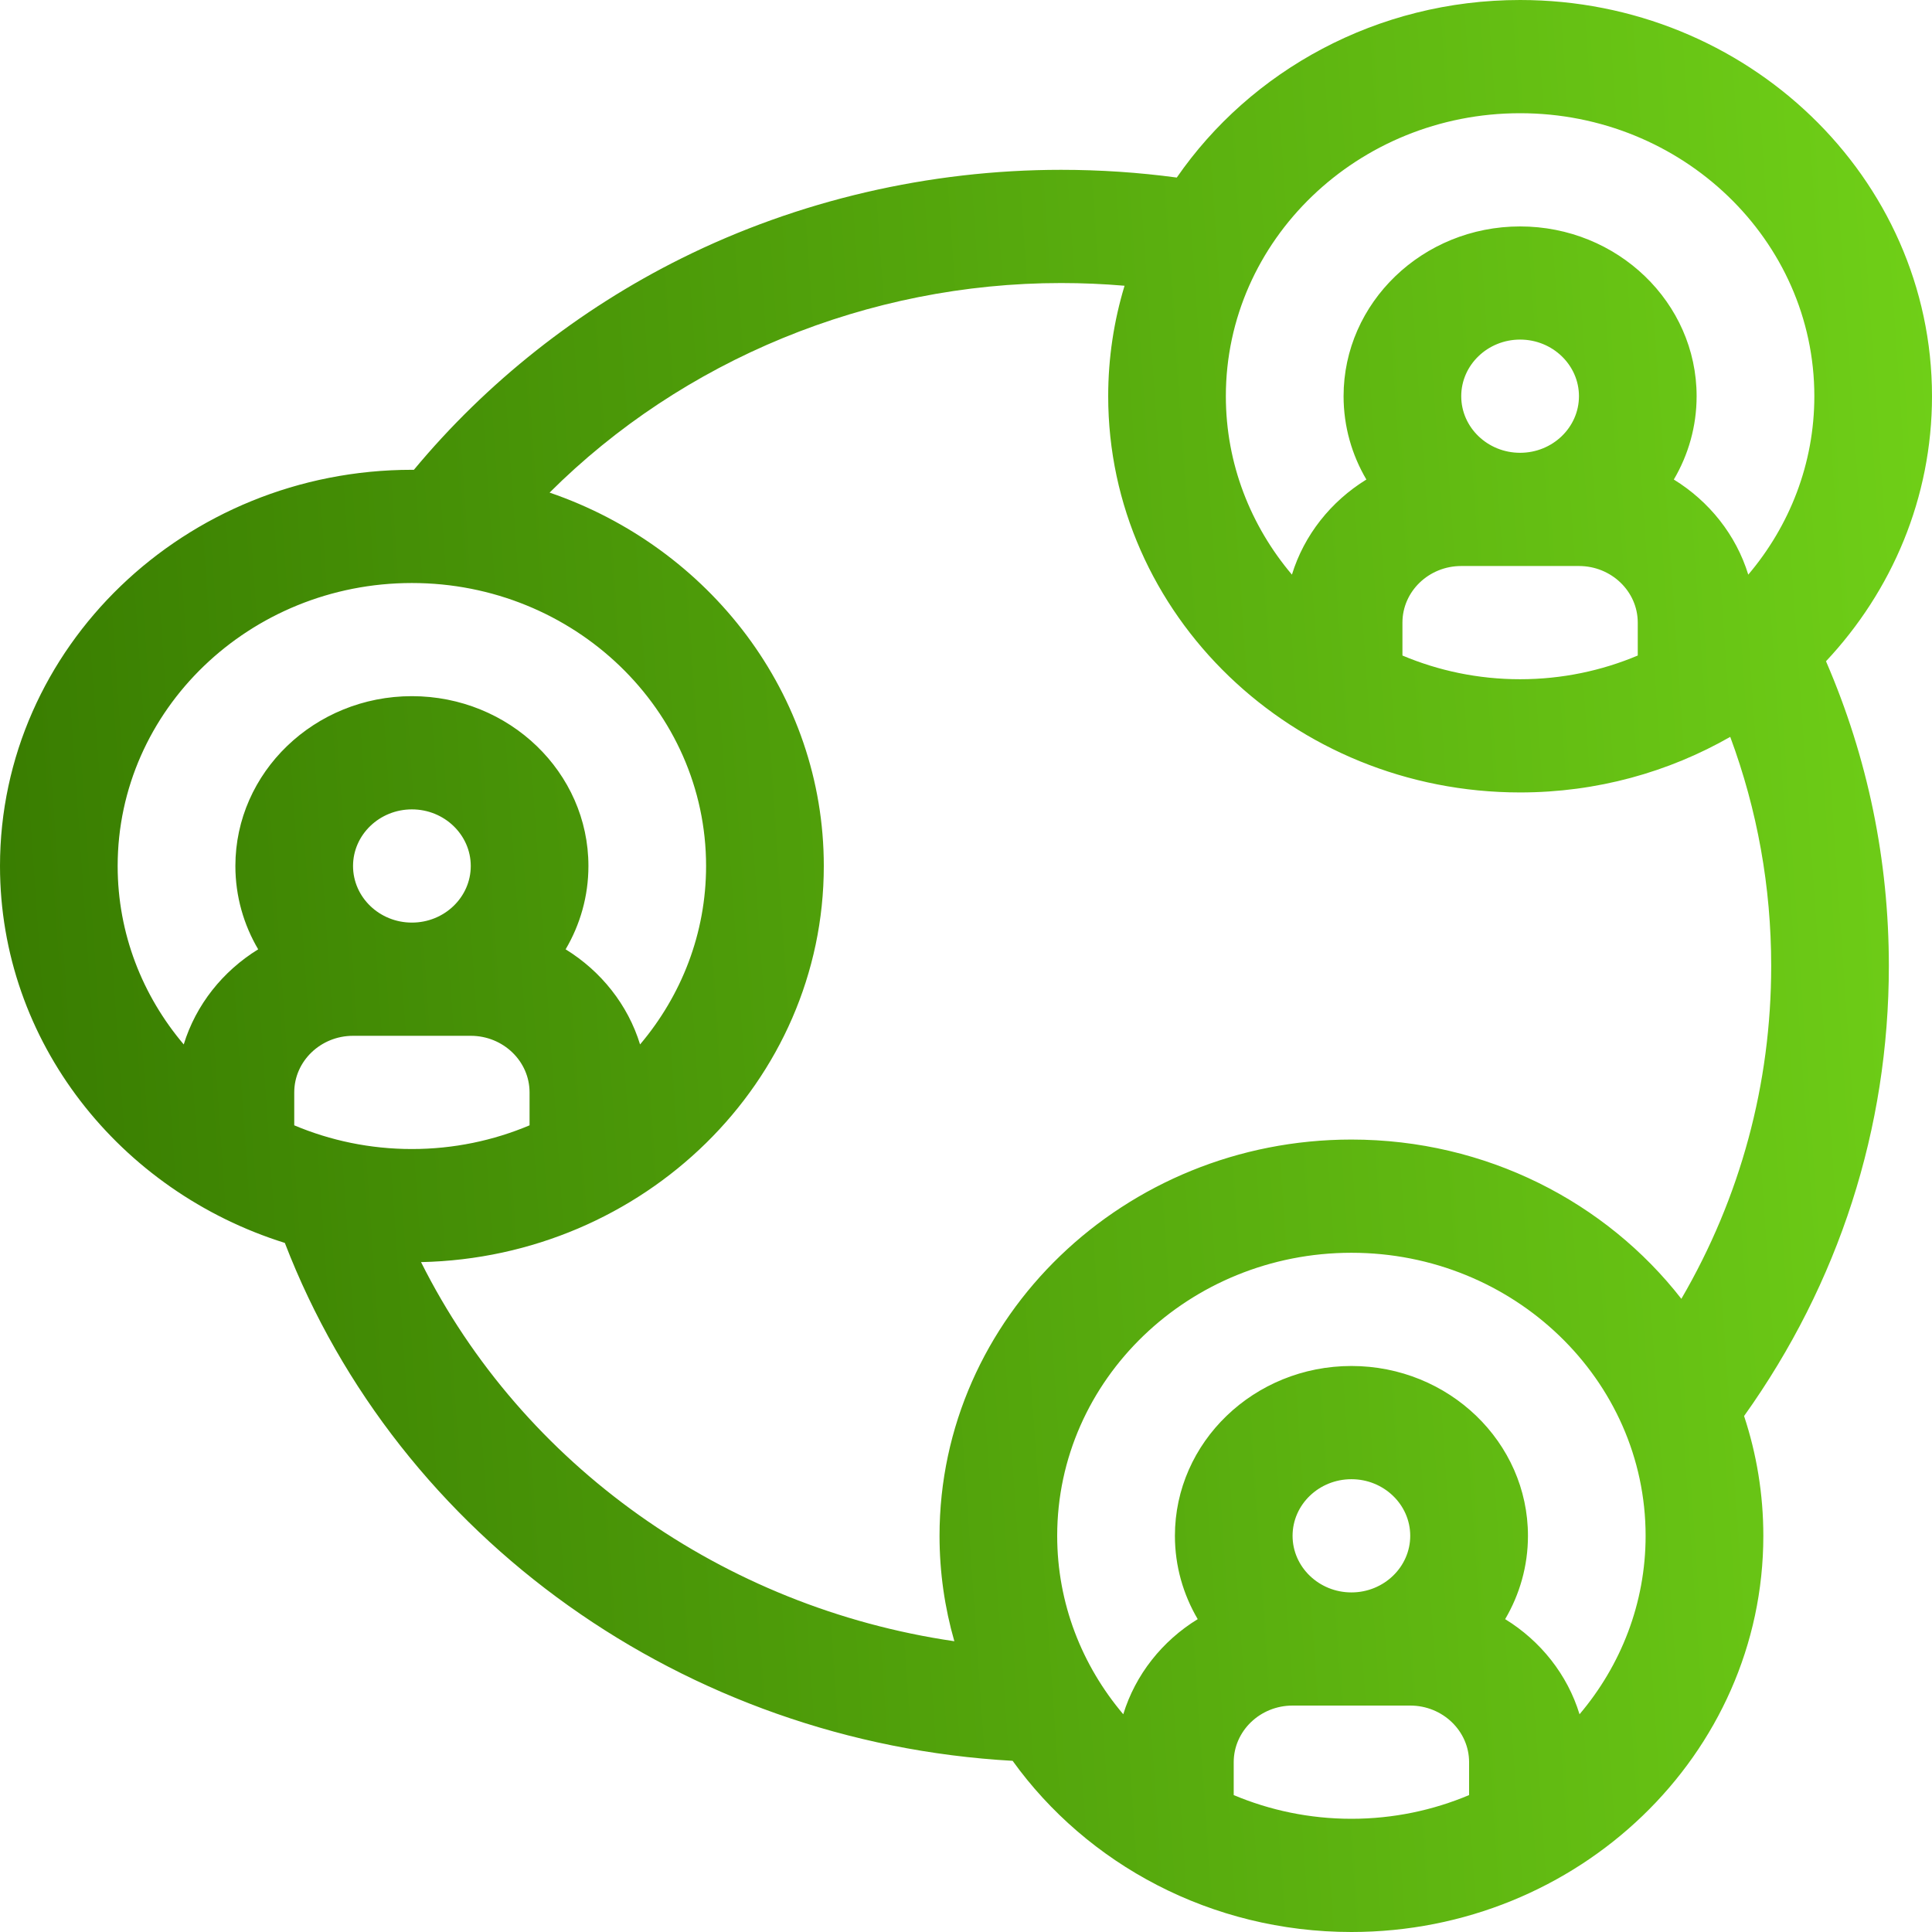 <svg viewBox="0 0 30 30" fill="none" xmlns="http://www.w3.org/2000/svg">
<path d="M28.354 10.268C29.377 9.177 30 7.733 30 6.152C30 2.76 27.131 0 23.604 0C21.381 0 19.42 1.097 18.273 2.757C17.68 2.677 17.078 2.637 16.477 2.637C14.43 2.637 12.393 3.111 10.585 4.01C8.983 4.806 7.555 5.937 6.427 7.295C6.416 7.295 6.406 7.295 6.396 7.295C2.869 7.295 0 10.055 0 13.447C0 16.178 1.859 18.498 4.423 19.3C6.192 23.891 10.64 27.057 15.724 27.342C16.879 28.947 18.806 30 20.985 30C24.512 30 27.381 27.24 27.381 23.848C27.381 23.2 27.276 22.575 27.082 21.988C28.554 19.926 29.33 17.521 29.33 15C29.33 13.355 29.002 11.766 28.354 10.268ZM22.69 6.152C22.69 5.668 23.1 5.273 23.604 5.273C24.108 5.273 24.518 5.668 24.518 6.152C24.518 6.637 24.108 7.031 23.604 7.031C23.1 7.031 22.69 6.637 22.69 6.152ZM21.777 9.668C21.777 9.183 22.187 8.789 22.69 8.789H24.518C25.021 8.789 25.431 9.183 25.431 9.668V10.179C24.871 10.415 24.254 10.547 23.604 10.547C22.954 10.547 22.337 10.415 21.777 10.179V9.668ZM23.604 1.758C26.123 1.758 28.173 3.729 28.173 6.152C28.173 7.202 27.788 8.166 27.147 8.923C26.958 8.307 26.541 7.785 25.991 7.446C26.216 7.064 26.345 6.622 26.345 6.152C26.345 4.698 25.116 3.516 23.604 3.516C22.093 3.516 20.863 4.698 20.863 6.152C20.863 6.622 20.992 7.064 21.217 7.446C20.667 7.785 20.25 8.307 20.061 8.923C19.421 8.166 19.035 7.202 19.035 6.152C19.035 3.729 21.085 1.758 23.604 1.758ZM1.827 13.447C1.827 11.024 3.877 9.053 6.396 9.053C8.915 9.053 10.964 11.024 10.964 13.447C10.964 14.497 10.579 15.461 9.939 16.218C9.75 15.602 9.333 15.08 8.783 14.741C9.008 14.359 9.137 13.917 9.137 13.447C9.137 11.993 7.907 10.81 6.396 10.81C4.885 10.81 3.655 11.993 3.655 13.447C3.655 13.917 3.784 14.359 4.009 14.741C3.459 15.08 3.042 15.602 2.853 16.218C2.212 15.461 1.827 14.497 1.827 13.447ZM5.482 13.447C5.482 12.963 5.892 12.568 6.396 12.568C6.9 12.568 7.31 12.963 7.31 13.447C7.31 13.932 6.9 14.326 6.396 14.326C5.892 14.326 5.482 13.932 5.482 13.447ZM4.569 17.474V16.963C4.569 16.478 4.979 16.084 5.482 16.084H7.31C7.813 16.084 8.223 16.478 8.223 16.963V17.474C7.663 17.71 7.046 17.842 6.396 17.842C5.746 17.842 5.129 17.71 4.569 17.474ZM20.071 23.848C20.071 23.363 20.481 22.969 20.985 22.969C21.488 22.969 21.898 23.363 21.898 23.848C21.898 24.332 21.488 24.727 20.985 24.727C20.481 24.727 20.071 24.332 20.071 23.848ZM19.157 27.874V27.363C19.157 26.879 19.567 26.484 20.071 26.484H21.898C22.402 26.484 22.812 26.879 22.812 27.363V27.874C22.252 28.11 21.634 28.242 20.985 28.242C20.335 28.242 19.718 28.11 19.157 27.874ZM24.527 26.619C24.339 26.003 23.922 25.48 23.372 25.142C23.597 24.759 23.726 24.318 23.726 23.848C23.726 22.394 22.496 21.211 20.985 21.211C19.473 21.211 18.244 22.394 18.244 23.848C18.244 24.318 18.373 24.759 18.598 25.142C18.047 25.48 17.631 26.003 17.442 26.619C16.801 25.862 16.416 24.897 16.416 23.848C16.416 21.424 18.466 19.453 20.985 19.453C23.504 19.453 25.553 21.424 25.553 23.848C25.553 24.897 25.168 25.862 24.527 26.619ZM26.108 20.168C24.94 18.668 23.078 17.695 20.985 17.695C17.458 17.695 14.589 20.455 14.589 23.848C14.589 24.414 14.669 24.963 14.819 25.485C11.224 24.96 8.114 22.748 6.538 19.598C10 19.524 12.792 16.794 12.792 13.447C12.792 10.776 11.012 8.497 8.534 7.649C10.598 5.591 13.475 4.395 16.477 4.395C16.806 4.395 17.134 4.409 17.462 4.437C17.297 4.982 17.208 5.557 17.208 6.152C17.208 9.545 20.077 12.305 23.604 12.305C24.795 12.305 25.911 11.989 26.867 11.442C27.288 12.578 27.503 13.77 27.503 15C27.503 16.834 27.024 18.597 26.108 20.168Z" fill="url(#paint0_linear)"/>
<defs>
<linearGradient id="paint0_linear" x1="30" y1="0" x2="-1.928" y2="2.216" gradientUnits="userSpaceOnUse">
<stop stop-color="#70D018"/>
<stop offset="1" stop-color="#377A00"/>
<stop offset="1" stop-color="#377A00"/>
</linearGradient>
</defs>
</svg>
